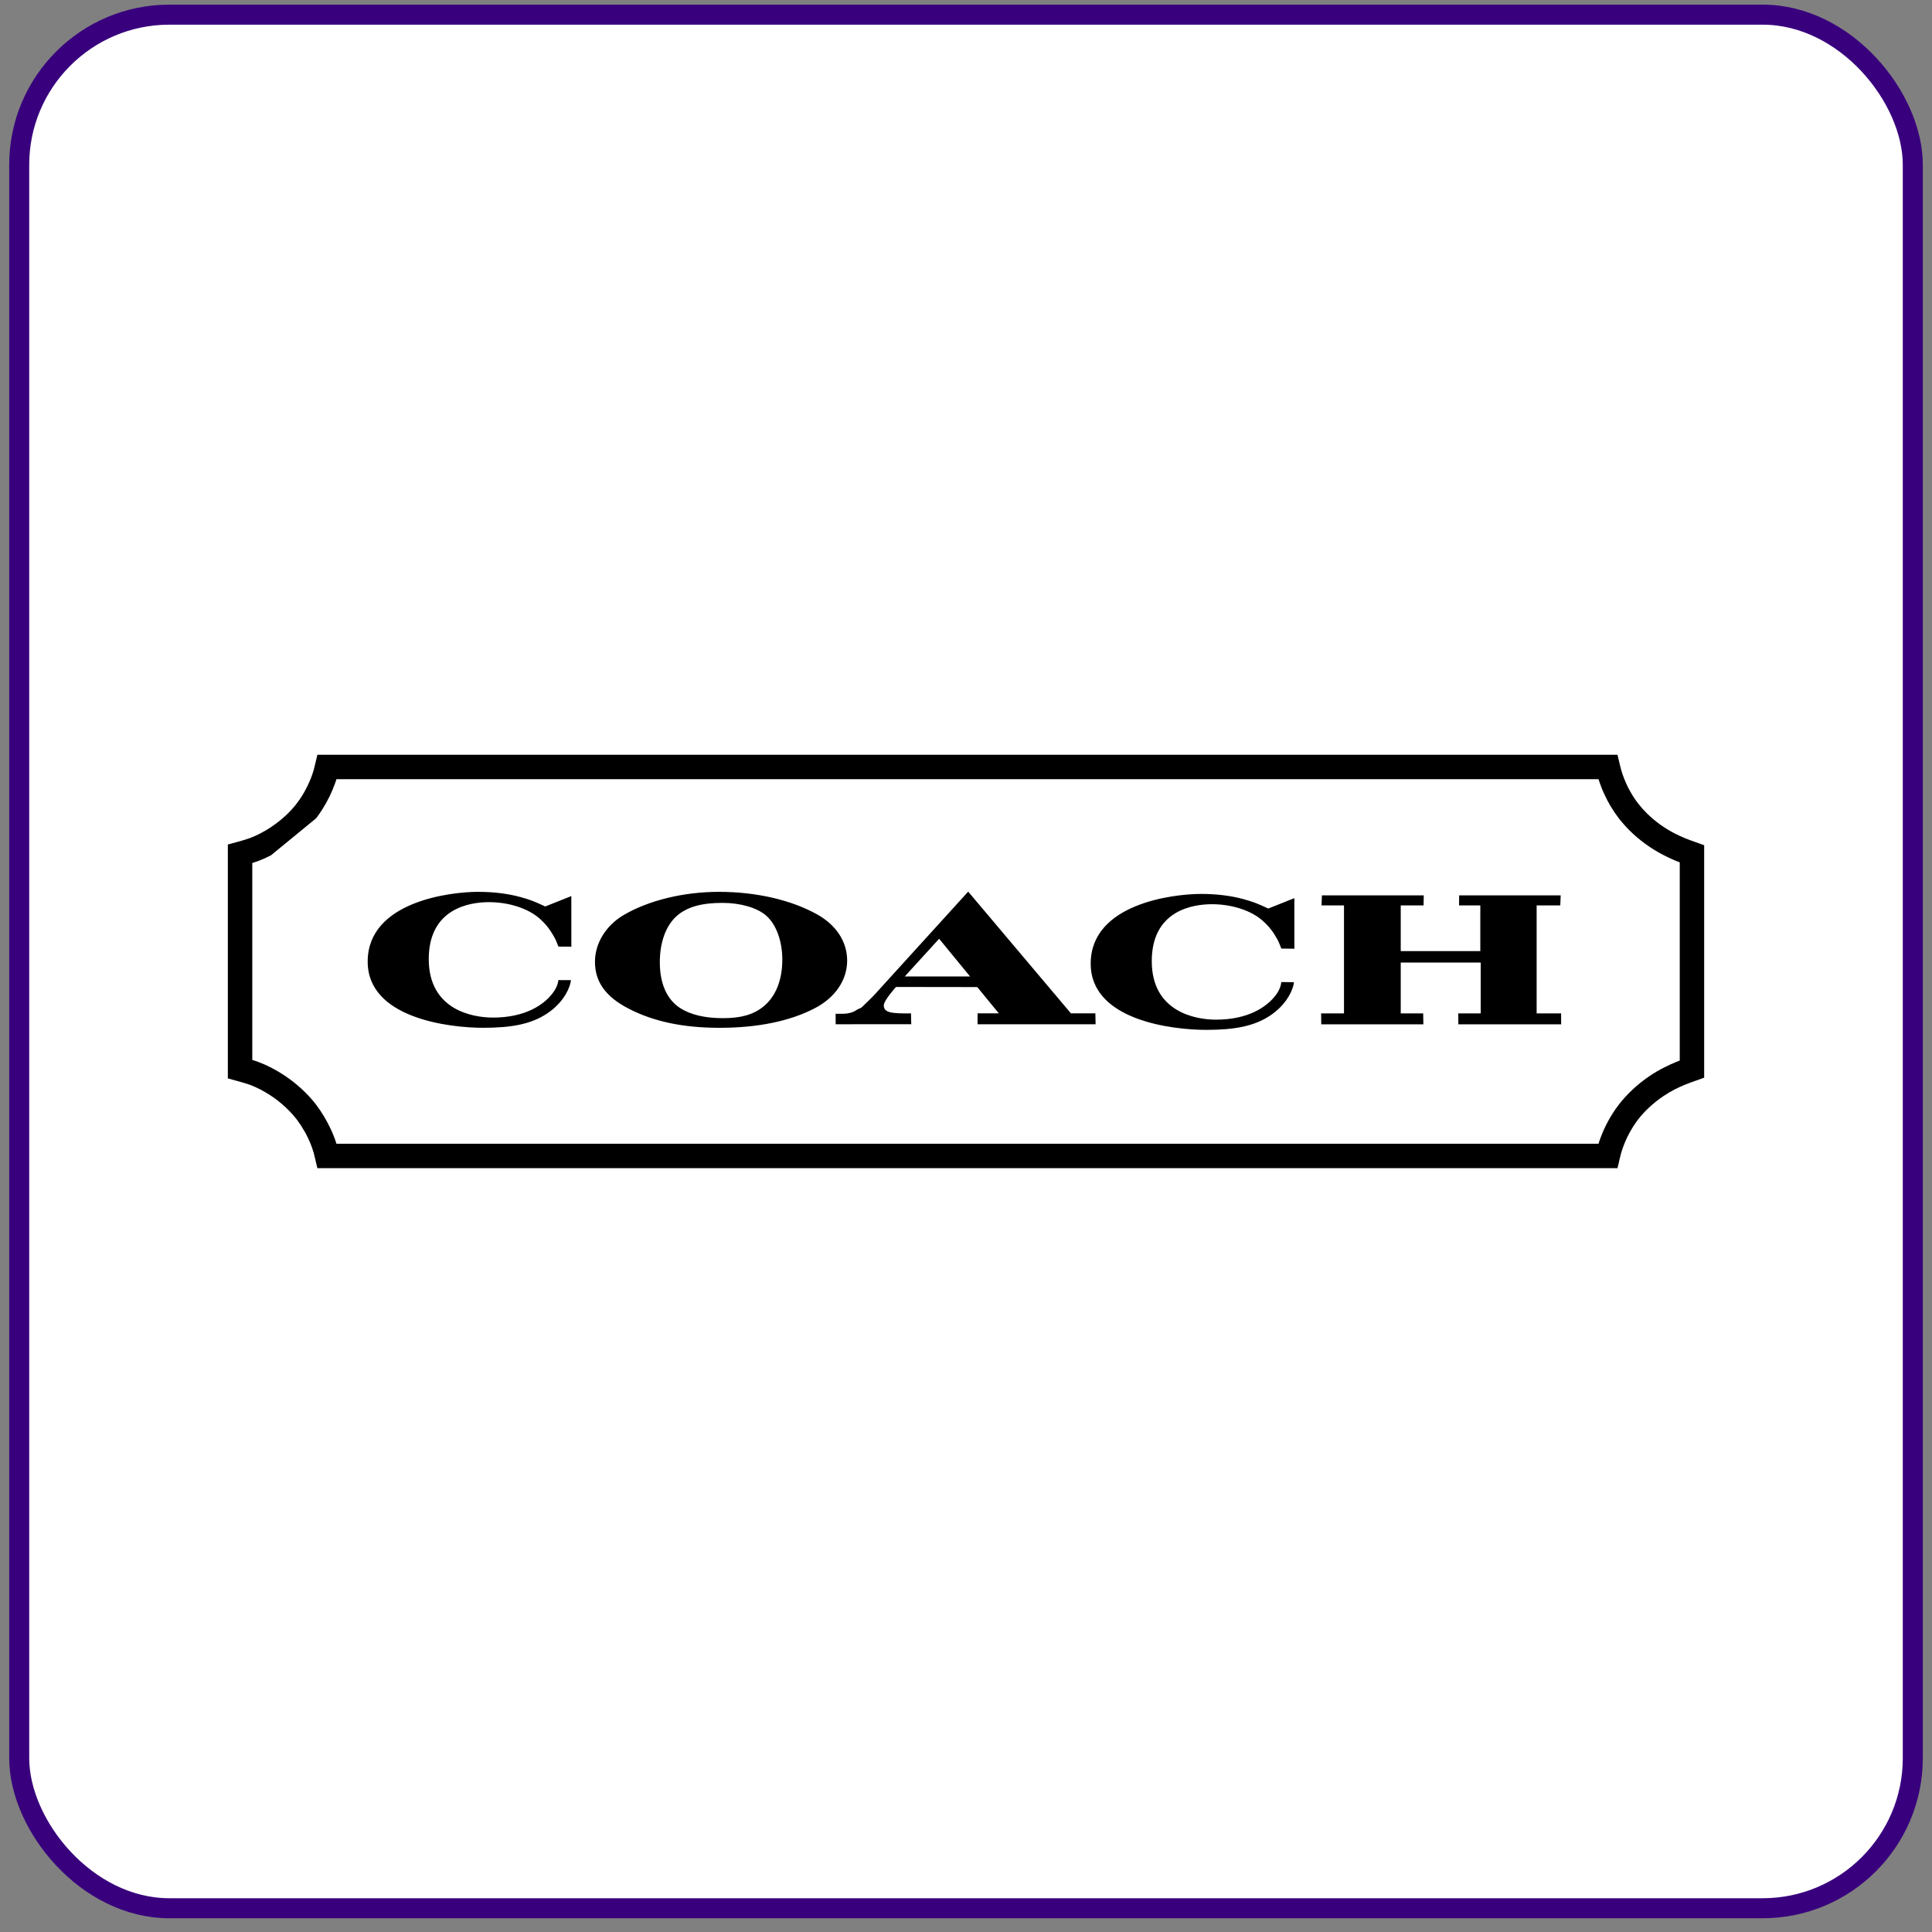 <svg width="105" height="105" viewBox="0 0 105 105" fill="none" xmlns="http://www.w3.org/2000/svg">
<rect x="0" y="0" width="105" height="105" fill="#808080" stroke="none"/>
<rect x="1.044" y="0.797" width="102.912" height="102.912" rx="8.16" fill="white"/>
<rect x="1.044" y="0.797" width="102.912" height="102.912" rx="8.16" stroke="#38007D" stroke-width="1.088"/>
<path d="M16.963 62.387L16.964 62.391L16.965 62.395C17.003 62.504 17.028 62.578 17.044 62.636C17.057 62.686 17.084 62.795 17.127 62.975L17.248 63.486H87.908L88.028 62.972C88.062 62.827 88.086 62.731 88.108 62.654C88.133 62.568 88.156 62.493 88.19 62.398C88.329 62 88.521 61.602 88.749 61.241C88.783 61.187 88.829 61.118 88.886 61.037C88.941 60.958 88.987 60.894 89.022 60.848L89.024 60.849L89.026 60.845L89.028 60.84C89.389 60.371 89.869 59.931 90.399 59.574C90.6 59.438 90.81 59.314 91.026 59.203L91.027 59.205L91.03 59.203L91.032 59.2C91.238 59.096 91.404 59.021 91.578 58.95C91.776 58.872 91.976 58.797 92.178 58.727L92.618 58.57V45.936L92.178 45.779C91.979 45.709 91.781 45.636 91.585 45.558C91.397 45.48 91.212 45.395 91.031 45.303C90.467 45.016 89.95 44.643 89.499 44.198C89.331 44.033 89.175 43.856 89.031 43.67L89.025 43.659L89.023 43.657L89.022 43.659C88.716 43.258 88.468 42.817 88.283 42.349C88.242 42.247 88.212 42.166 88.192 42.11V42.107L88.191 42.104C88.16 42.019 88.132 41.933 88.108 41.846V41.843C88.083 41.758 88.06 41.665 88.029 41.534L87.908 41.021H17.248L17.127 41.534C17.089 41.695 17.064 41.799 17.046 41.862L17.045 41.861C17.021 41.944 16.995 42.027 16.965 42.109C16.794 42.593 16.56 43.052 16.268 43.474C16.24 43.515 16.194 43.578 16.133 43.657L16.131 43.66L16.127 43.665L16.116 43.679L16.106 43.696C15.75 44.152 15.283 44.578 14.763 44.928L14.764 44.93C14.657 45.001 14.552 45.068 14.452 45.127H14.449C14.342 45.19 14.237 45.248 14.134 45.3L14.134 45.299L14.131 45.3L14.129 45.303C13.92 45.409 13.759 45.483 13.579 45.549C13.399 45.615 13.186 45.679 12.873 45.764L12.383 45.897V58.609L12.873 58.743C13.19 58.829 13.406 58.894 13.586 58.959C13.768 59.026 13.926 59.099 14.129 59.2C14.8 59.545 15.402 60.009 15.905 60.571C15.98 60.656 16.054 60.745 16.126 60.838L16.131 60.848L16.132 60.85L16.134 60.849C16.44 61.257 16.692 61.702 16.884 62.174C16.907 62.231 16.933 62.3 16.961 62.383L16.963 62.387Z" fill="black"/>
<path d="M14.723 46.487L17.185 44.468L17.185 44.468C17.306 44.306 17.421 44.14 17.529 43.969C17.812 43.52 18.045 43.04 18.222 42.539C18.244 42.474 18.265 42.414 18.285 42.348H86.876C86.895 42.407 86.916 42.469 86.942 42.542V42.544L86.942 42.548L86.943 42.547C86.985 42.668 87.021 42.764 87.049 42.836C87.084 42.922 87.124 43.018 87.173 43.124C87.389 43.605 87.66 44.058 87.981 44.476L87.987 44.487L87.988 44.489L87.99 44.488C88.074 44.596 88.165 44.705 88.263 44.815C88.364 44.93 88.466 45.037 88.566 45.137C89.116 45.68 89.747 46.135 90.435 46.485C90.714 46.629 90.999 46.757 91.291 46.868V57.638C91.221 57.666 91.151 57.693 91.08 57.722C90.886 57.801 90.693 57.889 90.439 58.017L90.438 58.016L90.435 58.017L90.433 58.02C90.165 58.155 89.907 58.307 89.659 58.474C89.02 58.905 88.434 59.445 87.985 60.027L87.984 60.026L87.983 60.029L87.98 60.035C87.907 60.129 87.845 60.212 87.798 60.28C87.751 60.347 87.694 60.434 87.63 60.536C87.31 61.042 87.057 61.588 86.876 62.159H18.285C18.265 62.088 18.244 62.029 18.222 61.965L18.221 61.961C18.154 61.77 18.078 61.583 17.992 61.4C17.771 60.916 17.497 60.457 17.176 60.032L17.171 60.022L17.169 60.019L17.168 60.021C17.086 59.914 16.995 59.805 16.897 59.695C16.799 59.584 16.697 59.477 16.592 59.372C16.043 58.828 15.414 58.372 14.726 58.019C14.505 57.904 14.277 57.803 14.043 57.716C13.934 57.675 13.823 57.638 13.711 57.603V46.904C13.828 46.867 13.933 46.831 14.036 46.794C14.262 46.709 14.464 46.618 14.723 46.487Z" fill="white"/>
<path fill-rule="evenodd" clip-rule="evenodd" d="M73.043 49.208V55.075H71.8L71.807 55.669H77.357L77.347 55.075H76.127V52.312H80.473V55.075H79.253L79.258 55.669H84.846L84.841 55.075H83.513V49.208H84.798L84.82 48.66H79.302L79.296 49.208H80.452V51.691H76.127V49.208H77.368L77.378 48.66H71.842L71.823 49.208H73.043ZM44.409 49.695C45.448 50.273 46.041 51.185 46.041 52.202C46.041 53.264 45.393 54.219 44.28 54.797C42.922 55.502 41.18 55.859 39.101 55.859C37.116 55.859 35.502 55.516 34.137 54.803C32.911 54.164 32.335 53.355 32.335 52.272C32.335 51.268 32.925 50.303 33.887 49.735C35.241 48.936 37.15 48.47 39.068 48.47C41.091 48.47 42.989 48.905 44.409 49.695ZM36.749 49.809C36.179 50.335 35.86 51.227 35.86 52.295C35.86 53.448 36.238 54.308 36.949 54.775C37.523 55.151 38.308 55.335 39.299 55.335C40.259 55.335 40.943 55.149 41.496 54.699C42.158 54.16 42.517 53.266 42.517 52.153C42.517 51.151 42.19 50.251 41.653 49.774C41.144 49.322 40.22 49.07 39.273 49.07C38.194 49.069 37.342 49.262 36.749 49.809ZM31.05 48.701L29.633 49.265C29.026 48.98 28.785 48.89 28.277 48.751C27.591 48.564 26.819 48.47 25.98 48.47C24.458 48.47 19.983 49.004 19.983 52.262C19.983 55.336 24.399 55.858 26.262 55.858C27.811 55.858 28.873 55.658 29.741 55.077C30.454 54.6 30.885 53.952 31.012 53.383C31.018 53.358 31.022 53.319 31.03 53.269L30.348 53.265C30.331 53.43 30.26 53.692 30.016 54.004C29.54 54.613 28.545 55.303 26.794 55.303C25.679 55.303 23.302 54.886 23.302 52.124C23.302 49.364 25.535 49.03 26.571 49.03C27.56 49.03 28.521 49.312 29.161 49.788C29.495 50.043 29.779 50.358 29.997 50.718C30.162 50.986 30.201 51.064 30.348 51.445L31.052 51.449L31.05 48.701ZM45.414 55.096L45.523 55.098C45.621 55.089 45.691 55.098 45.748 55.098C45.978 55.098 46.304 55.071 46.563 54.884C46.699 54.787 46.74 54.843 46.891 54.691C47.093 54.489 47.383 54.221 47.547 54.039L52.619 48.458L58.203 55.074H59.531L59.543 55.666H53.129V55.074H54.284L53.112 53.645L48.696 53.639C48.696 53.639 48.032 54.367 48.032 54.645C48.032 55.038 48.463 55.091 49.509 55.074L49.525 55.663L45.417 55.666L45.414 55.096ZM52.721 53.069L51.04 51.02L49.171 53.069H52.721ZM70.345 48.813L68.928 49.377C68.321 49.093 68.079 49.002 67.572 48.864C66.885 48.677 66.113 48.583 65.274 48.583C63.753 48.583 59.277 49.117 59.277 52.374C59.277 55.449 63.694 55.971 65.557 55.971C67.106 55.971 68.166 55.771 69.035 55.19C69.748 54.713 70.18 54.064 70.306 53.496C70.313 53.47 70.317 53.432 70.324 53.381L69.637 53.372C69.621 53.537 69.555 53.804 69.31 54.117C68.834 54.725 67.839 55.416 66.088 55.416C64.973 55.416 62.596 54.998 62.596 52.236C62.596 49.477 64.83 49.142 65.865 49.142C66.854 49.142 67.815 49.425 68.454 49.901C68.789 50.156 69.073 50.471 69.291 50.831C69.456 51.099 69.491 51.172 69.637 51.552L70.347 51.562L70.345 48.813Z" fill="black"/>
</svg>
